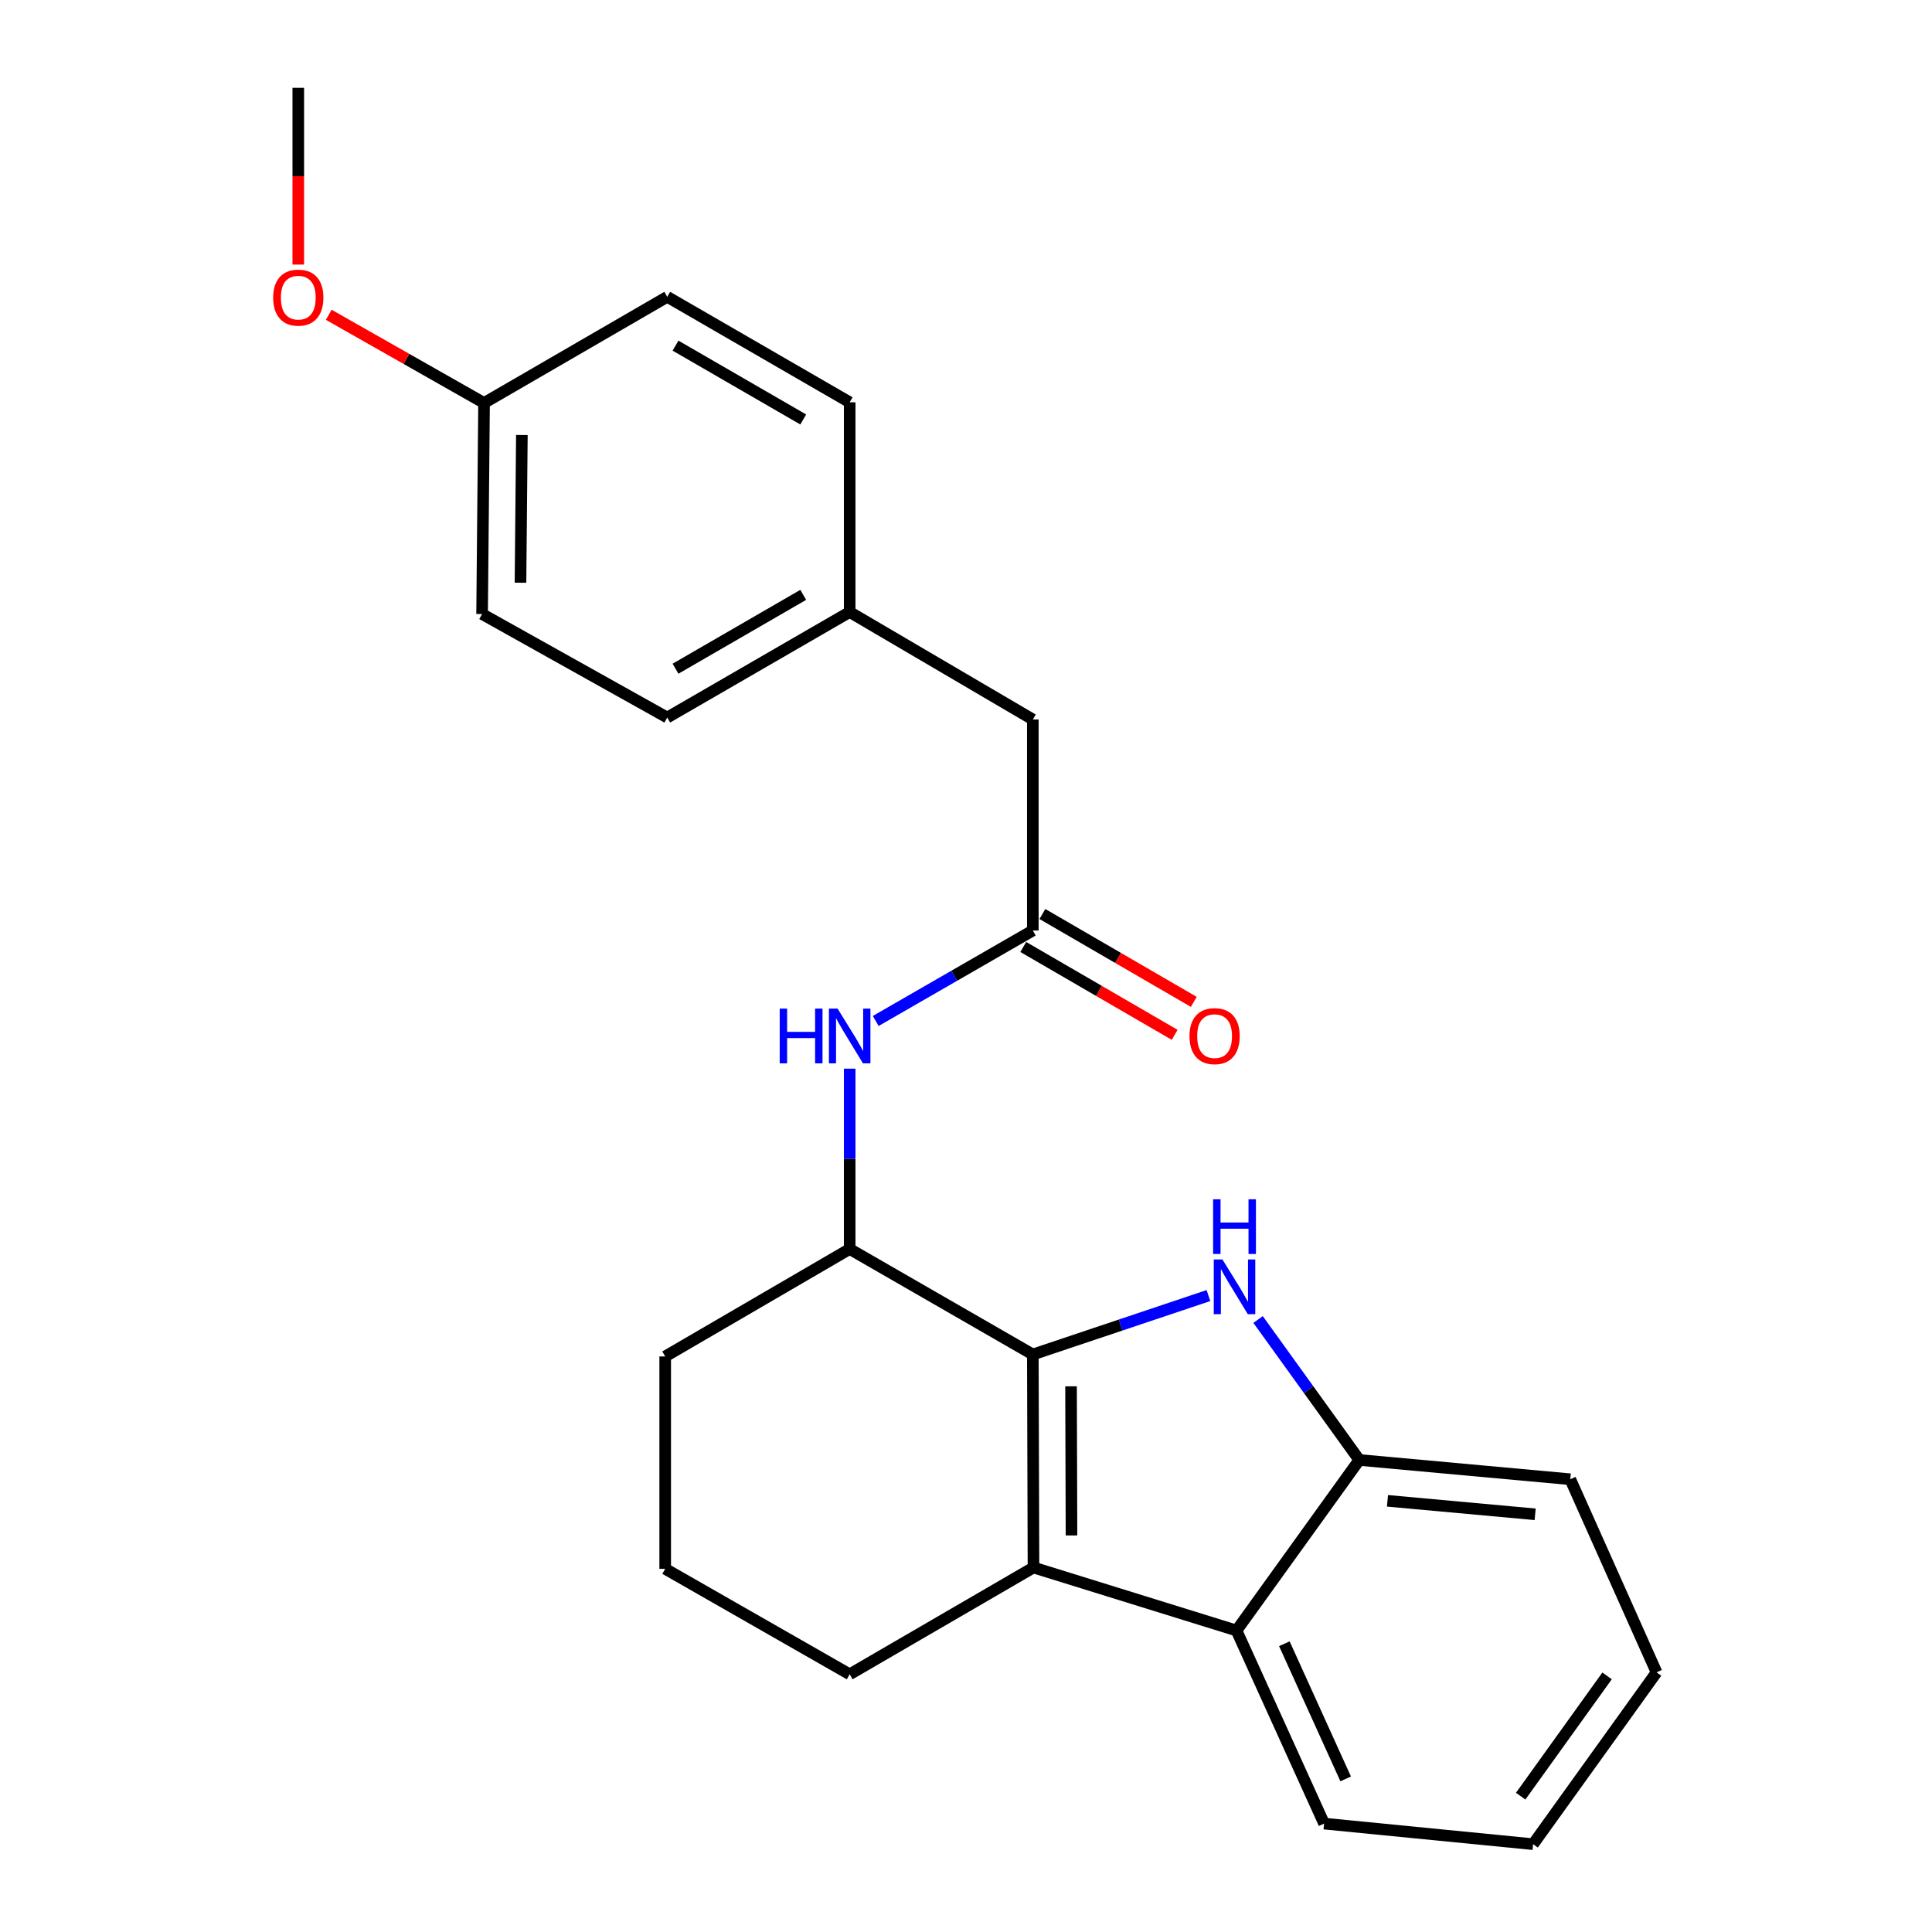 <?xml version='1.0' encoding='iso-8859-1'?>
<svg version='1.1' baseProfile='full'
              xmlns='http://www.w3.org/2000/svg'
                      xmlns:rdkit='http://www.rdkit.org/xml'
                      xmlns:xlink='http://www.w3.org/1999/xlink'
                  xml:space='preserve'
width='1000px' height='1000px' viewBox='0 0 1000 1000'>
<!-- END OF HEADER -->
<rect style='opacity:1.0;fill:#FFFFFF;stroke:none' width='1000' height='1000' x='0' y='0'> </rect>
<path class='bond-0' d='M 534.589,701.08 L 580.042,685.831' style='fill:none;fill-rule:evenodd;stroke:#000000;stroke-width:6px;stroke-linecap:butt;stroke-linejoin:miter;stroke-opacity:1' />
<path class='bond-0' d='M 580.042,685.831 L 625.494,670.581' style='fill:none;fill-rule:evenodd;stroke:#0000FF;stroke-width:6px;stroke-linecap:butt;stroke-linejoin:miter;stroke-opacity:1' />
<path class='bond-1' d='M 534.589,701.08 L 534.929,811.341' style='fill:none;fill-rule:evenodd;stroke:#000000;stroke-width:6px;stroke-linecap:butt;stroke-linejoin:miter;stroke-opacity:1' />
<path class='bond-1' d='M 554.367,717.558 L 554.605,794.741' style='fill:none;fill-rule:evenodd;stroke:#000000;stroke-width:6px;stroke-linecap:butt;stroke-linejoin:miter;stroke-opacity:1' />
<path class='bond-4' d='M 534.589,701.08 L 439.792,646.481' style='fill:none;fill-rule:evenodd;stroke:#000000;stroke-width:6px;stroke-linecap:butt;stroke-linejoin:miter;stroke-opacity:1' />
<path class='bond-3' d='M 651.181,682.976 L 677.375,719.328' style='fill:none;fill-rule:evenodd;stroke:#0000FF;stroke-width:6px;stroke-linecap:butt;stroke-linejoin:miter;stroke-opacity:1' />
<path class='bond-3' d='M 677.375,719.328 L 703.57,755.679' style='fill:none;fill-rule:evenodd;stroke:#000000;stroke-width:6px;stroke-linecap:butt;stroke-linejoin:miter;stroke-opacity:1' />
<path class='bond-2' d='M 534.929,811.341 L 640.017,843.956' style='fill:none;fill-rule:evenodd;stroke:#000000;stroke-width:6px;stroke-linecap:butt;stroke-linejoin:miter;stroke-opacity:1' />
<path class='bond-9' d='M 534.929,811.341 L 439.792,866.619' style='fill:none;fill-rule:evenodd;stroke:#000000;stroke-width:6px;stroke-linecap:butt;stroke-linejoin:miter;stroke-opacity:1' />
<path class='bond-16' d='M 640.017,843.956 L 685.356,943.893' style='fill:none;fill-rule:evenodd;stroke:#000000;stroke-width:6px;stroke-linecap:butt;stroke-linejoin:miter;stroke-opacity:1' />
<path class='bond-16' d='M 664.782,850.796 L 696.519,920.753' style='fill:none;fill-rule:evenodd;stroke:#000000;stroke-width:6px;stroke-linecap:butt;stroke-linejoin:miter;stroke-opacity:1' />
<path class='bond-24' d='M 640.017,843.956 L 703.57,755.679' style='fill:none;fill-rule:evenodd;stroke:#000000;stroke-width:6px;stroke-linecap:butt;stroke-linejoin:miter;stroke-opacity:1' />
<path class='bond-19' d='M 703.57,755.679 L 812.768,765.652' style='fill:none;fill-rule:evenodd;stroke:#000000;stroke-width:6px;stroke-linecap:butt;stroke-linejoin:miter;stroke-opacity:1' />
<path class='bond-19' d='M 718.155,776.82 L 794.594,783.801' style='fill:none;fill-rule:evenodd;stroke:#000000;stroke-width:6px;stroke-linecap:butt;stroke-linejoin:miter;stroke-opacity:1' />
<path class='bond-5' d='M 439.792,646.481 L 439.792,599.809' style='fill:none;fill-rule:evenodd;stroke:#000000;stroke-width:6px;stroke-linecap:butt;stroke-linejoin:miter;stroke-opacity:1' />
<path class='bond-5' d='M 439.792,599.809 L 439.792,553.137' style='fill:none;fill-rule:evenodd;stroke:#0000FF;stroke-width:6px;stroke-linecap:butt;stroke-linejoin:miter;stroke-opacity:1' />
<path class='bond-17' d='M 439.792,646.481 L 344.304,702.099' style='fill:none;fill-rule:evenodd;stroke:#000000;stroke-width:6px;stroke-linecap:butt;stroke-linejoin:miter;stroke-opacity:1' />
<path class='bond-6' d='M 453.267,528.459 L 493.928,505.04' style='fill:none;fill-rule:evenodd;stroke:#0000FF;stroke-width:6px;stroke-linecap:butt;stroke-linejoin:miter;stroke-opacity:1' />
<path class='bond-6' d='M 493.928,505.04 L 534.589,481.621' style='fill:none;fill-rule:evenodd;stroke:#000000;stroke-width:6px;stroke-linecap:butt;stroke-linejoin:miter;stroke-opacity:1' />
<path class='bond-7' d='M 529.639,490.152 L 568.822,512.891' style='fill:none;fill-rule:evenodd;stroke:#000000;stroke-width:6px;stroke-linecap:butt;stroke-linejoin:miter;stroke-opacity:1' />
<path class='bond-7' d='M 568.822,512.891 L 608.004,535.629' style='fill:none;fill-rule:evenodd;stroke:#FF0000;stroke-width:6px;stroke-linecap:butt;stroke-linejoin:miter;stroke-opacity:1' />
<path class='bond-7' d='M 539.54,473.09 L 578.723,495.829' style='fill:none;fill-rule:evenodd;stroke:#000000;stroke-width:6px;stroke-linecap:butt;stroke-linejoin:miter;stroke-opacity:1' />
<path class='bond-7' d='M 578.723,495.829 L 617.906,518.567' style='fill:none;fill-rule:evenodd;stroke:#FF0000;stroke-width:6px;stroke-linecap:butt;stroke-linejoin:miter;stroke-opacity:1' />
<path class='bond-8' d='M 534.589,481.621 L 534.589,372.413' style='fill:none;fill-rule:evenodd;stroke:#000000;stroke-width:6px;stroke-linecap:butt;stroke-linejoin:miter;stroke-opacity:1' />
<path class='bond-10' d='M 534.589,372.413 L 439.792,316.783' style='fill:none;fill-rule:evenodd;stroke:#000000;stroke-width:6px;stroke-linecap:butt;stroke-linejoin:miter;stroke-opacity:1' />
<path class='bond-25' d='M 439.792,866.619 L 344.304,812.021' style='fill:none;fill-rule:evenodd;stroke:#000000;stroke-width:6px;stroke-linecap:butt;stroke-linejoin:miter;stroke-opacity:1' />
<path class='bond-12' d='M 439.792,316.783 L 439.792,208.232' style='fill:none;fill-rule:evenodd;stroke:#000000;stroke-width:6px;stroke-linecap:butt;stroke-linejoin:miter;stroke-opacity:1' />
<path class='bond-13' d='M 439.792,316.783 L 345.356,371.393' style='fill:none;fill-rule:evenodd;stroke:#000000;stroke-width:6px;stroke-linecap:butt;stroke-linejoin:miter;stroke-opacity:1' />
<path class='bond-13' d='M 415.751,307.898 L 349.646,346.125' style='fill:none;fill-rule:evenodd;stroke:#000000;stroke-width:6px;stroke-linecap:butt;stroke-linejoin:miter;stroke-opacity:1' />
<path class='bond-11' d='M 250.548,208.583 L 249.529,317.814' style='fill:none;fill-rule:evenodd;stroke:#000000;stroke-width:6px;stroke-linecap:butt;stroke-linejoin:miter;stroke-opacity:1' />
<path class='bond-11' d='M 270.121,225.152 L 269.407,301.613' style='fill:none;fill-rule:evenodd;stroke:#000000;stroke-width:6px;stroke-linecap:butt;stroke-linejoin:miter;stroke-opacity:1' />
<path class='bond-18' d='M 250.548,208.583 L 210.352,185.754' style='fill:none;fill-rule:evenodd;stroke:#000000;stroke-width:6px;stroke-linecap:butt;stroke-linejoin:miter;stroke-opacity:1' />
<path class='bond-18' d='M 210.352,185.754 L 170.156,162.926' style='fill:none;fill-rule:evenodd;stroke:#FF0000;stroke-width:6px;stroke-linecap:butt;stroke-linejoin:miter;stroke-opacity:1' />
<path class='bond-27' d='M 250.548,208.583 L 345.356,153.633' style='fill:none;fill-rule:evenodd;stroke:#000000;stroke-width:6px;stroke-linecap:butt;stroke-linejoin:miter;stroke-opacity:1' />
<path class='bond-14' d='M 439.792,208.232 L 345.356,153.633' style='fill:none;fill-rule:evenodd;stroke:#000000;stroke-width:6px;stroke-linecap:butt;stroke-linejoin:miter;stroke-opacity:1' />
<path class='bond-14' d='M 415.753,217.12 L 349.648,178.901' style='fill:none;fill-rule:evenodd;stroke:#000000;stroke-width:6px;stroke-linecap:butt;stroke-linejoin:miter;stroke-opacity:1' />
<path class='bond-15' d='M 345.356,371.393 L 249.529,317.814' style='fill:none;fill-rule:evenodd;stroke:#000000;stroke-width:6px;stroke-linecap:butt;stroke-linejoin:miter;stroke-opacity:1' />
<path class='bond-22' d='M 685.356,943.893 L 793.534,954.545' style='fill:none;fill-rule:evenodd;stroke:#000000;stroke-width:6px;stroke-linecap:butt;stroke-linejoin:miter;stroke-opacity:1' />
<path class='bond-20' d='M 344.304,702.099 L 344.304,812.021' style='fill:none;fill-rule:evenodd;stroke:#000000;stroke-width:6px;stroke-linecap:butt;stroke-linejoin:miter;stroke-opacity:1' />
<path class='bond-21' d='M 154.391,136.94 L 154.391,91.197' style='fill:none;fill-rule:evenodd;stroke:#FF0000;stroke-width:6px;stroke-linecap:butt;stroke-linejoin:miter;stroke-opacity:1' />
<path class='bond-21' d='M 154.391,91.197 L 154.391,45.455' style='fill:none;fill-rule:evenodd;stroke:#000000;stroke-width:6px;stroke-linecap:butt;stroke-linejoin:miter;stroke-opacity:1' />
<path class='bond-23' d='M 812.768,765.652 L 857.427,865.6' style='fill:none;fill-rule:evenodd;stroke:#000000;stroke-width:6px;stroke-linecap:butt;stroke-linejoin:miter;stroke-opacity:1' />
<path class='bond-26' d='M 793.534,954.545 L 857.427,865.6' style='fill:none;fill-rule:evenodd;stroke:#000000;stroke-width:6px;stroke-linecap:butt;stroke-linejoin:miter;stroke-opacity:1' />
<path class='bond-26' d='M 787.097,929.695 L 831.821,867.433' style='fill:none;fill-rule:evenodd;stroke:#000000;stroke-width:6px;stroke-linecap:butt;stroke-linejoin:miter;stroke-opacity:1' />
<path  class='atom-1' d='M 632.727 651.894
L 642.007 666.894
Q 642.927 668.374, 644.407 671.054
Q 645.887 673.734, 645.967 673.894
L 645.967 651.894
L 649.727 651.894
L 649.727 680.214
L 645.847 680.214
L 635.887 663.814
Q 634.727 661.894, 633.487 659.694
Q 632.287 657.494, 631.927 656.814
L 631.927 680.214
L 628.247 680.214
L 628.247 651.894
L 632.727 651.894
' fill='#0000FF'/>
<path  class='atom-1' d='M 627.907 620.742
L 631.747 620.742
L 631.747 632.782
L 646.227 632.782
L 646.227 620.742
L 650.067 620.742
L 650.067 649.062
L 646.227 649.062
L 646.227 635.982
L 631.747 635.982
L 631.747 649.062
L 627.907 649.062
L 627.907 620.742
' fill='#0000FF'/>
<path  class='atom-6' d='M 403.572 522.06
L 407.412 522.06
L 407.412 534.1
L 421.892 534.1
L 421.892 522.06
L 425.732 522.06
L 425.732 550.38
L 421.892 550.38
L 421.892 537.3
L 407.412 537.3
L 407.412 550.38
L 403.572 550.38
L 403.572 522.06
' fill='#0000FF'/>
<path  class='atom-6' d='M 433.532 522.06
L 442.812 537.06
Q 443.732 538.54, 445.212 541.22
Q 446.692 543.9, 446.772 544.06
L 446.772 522.06
L 450.532 522.06
L 450.532 550.38
L 446.652 550.38
L 436.692 533.98
Q 435.532 532.06, 434.292 529.86
Q 433.092 527.66, 432.732 526.98
L 432.732 550.38
L 429.052 550.38
L 429.052 522.06
L 433.532 522.06
' fill='#0000FF'/>
<path  class='atom-8' d='M 615.675 536.3
Q 615.675 529.5, 619.035 525.7
Q 622.395 521.9, 628.675 521.9
Q 634.955 521.9, 638.315 525.7
Q 641.675 529.5, 641.675 536.3
Q 641.675 543.18, 638.275 547.1
Q 634.875 550.98, 628.675 550.98
Q 622.435 550.98, 619.035 547.1
Q 615.675 543.22, 615.675 536.3
M 628.675 547.78
Q 632.995 547.78, 635.315 544.9
Q 637.675 541.98, 637.675 536.3
Q 637.675 530.74, 635.315 527.94
Q 632.995 525.1, 628.675 525.1
Q 624.355 525.1, 621.995 527.9
Q 619.675 530.7, 619.675 536.3
Q 619.675 542.02, 621.995 544.9
Q 624.355 547.78, 628.675 547.78
' fill='#FF0000'/>
<path  class='atom-19' d='M 141.391 154.053
Q 141.391 147.253, 144.751 143.453
Q 148.111 139.653, 154.391 139.653
Q 160.671 139.653, 164.031 143.453
Q 167.391 147.253, 167.391 154.053
Q 167.391 160.933, 163.991 164.853
Q 160.591 168.733, 154.391 168.733
Q 148.151 168.733, 144.751 164.853
Q 141.391 160.973, 141.391 154.053
M 154.391 165.533
Q 158.711 165.533, 161.031 162.653
Q 163.391 159.733, 163.391 154.053
Q 163.391 148.493, 161.031 145.693
Q 158.711 142.853, 154.391 142.853
Q 150.071 142.853, 147.711 145.653
Q 145.391 148.453, 145.391 154.053
Q 145.391 159.773, 147.711 162.653
Q 150.071 165.533, 154.391 165.533
' fill='#FF0000'/>
</svg>
